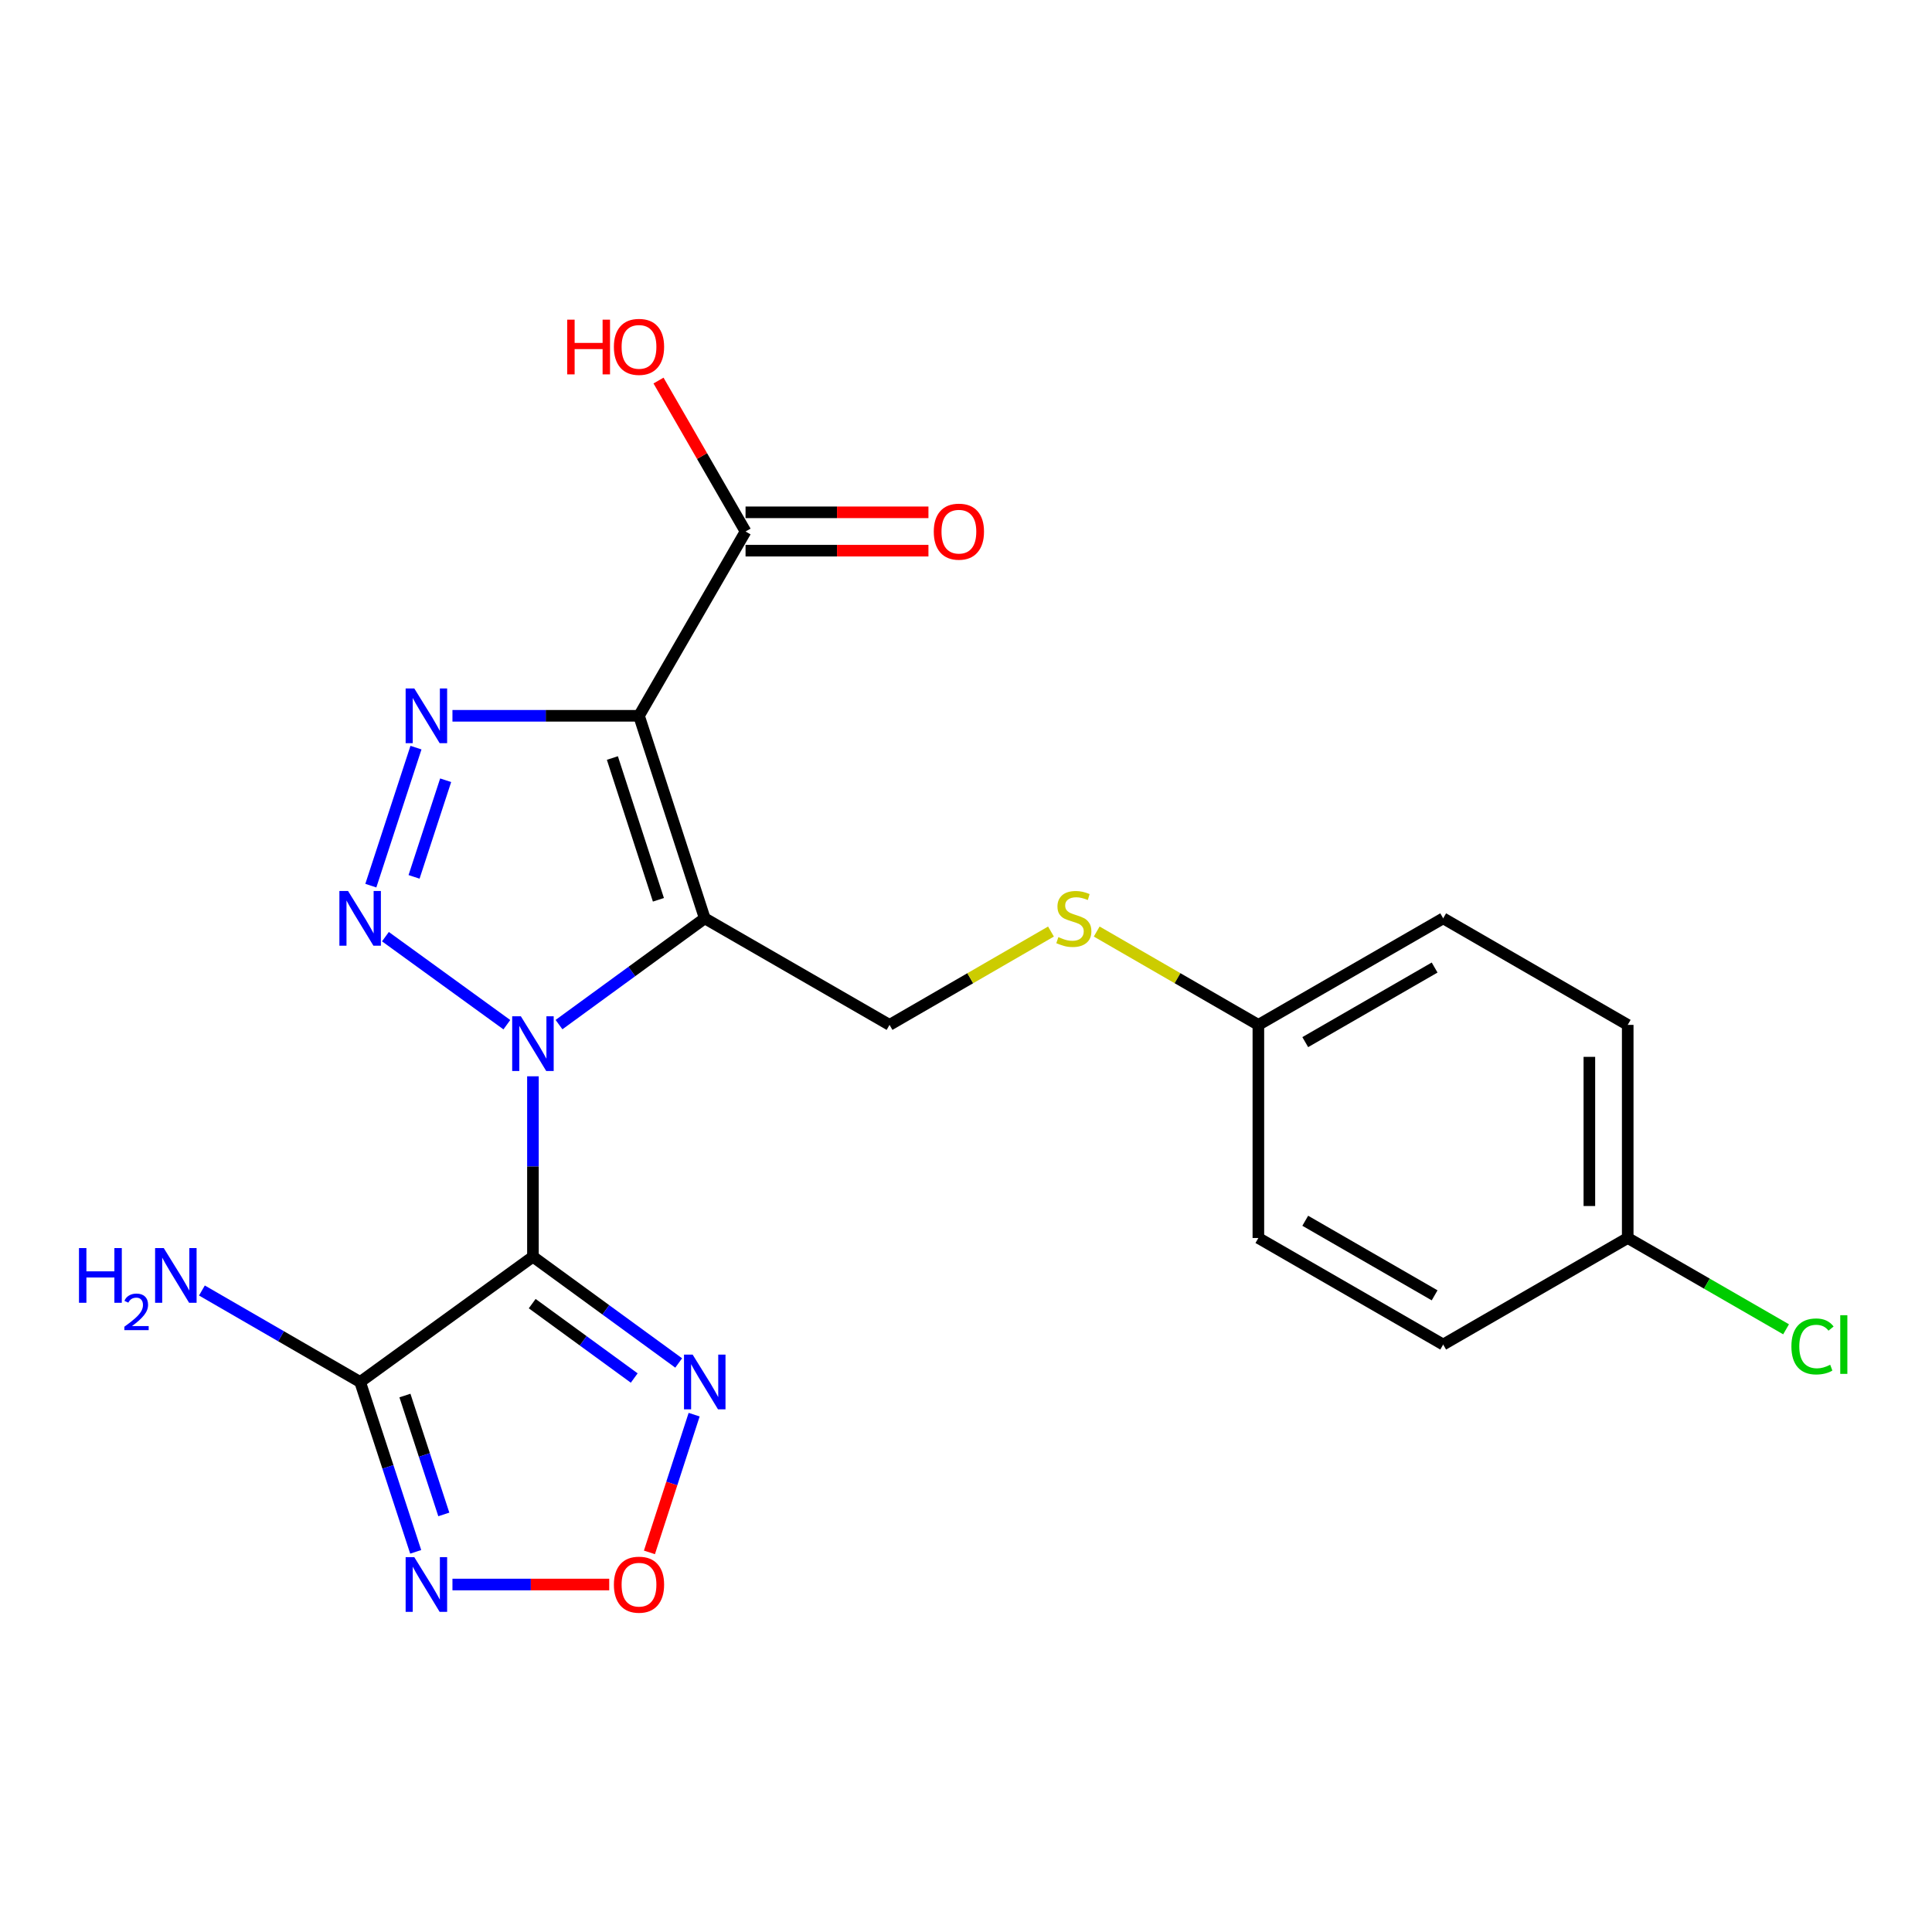 <?xml version='1.0' encoding='iso-8859-1'?>
<svg version='1.1' baseProfile='full'
              xmlns='http://www.w3.org/2000/svg'
                      xmlns:rdkit='http://www.rdkit.org/xml'
                      xmlns:xlink='http://www.w3.org/1999/xlink'
                  xml:space='preserve'
width='1000px' height='1000px' viewBox='0 0 1000 1000'>
<!-- END OF HEADER -->
<rect style='opacity:1.0;fill:#FFFFFF;stroke:none' width='1000' height='1000' x='0' y='0'> </rect>
<path class='bond-0' d='M 289.339,530.336 L 327.058,502.833' style='fill:none;fill-rule:evenodd;stroke:#0000FF;stroke-width:6px;stroke-linecap:butt;stroke-linejoin:miter;stroke-opacity:1' />
<path class='bond-0' d='M 327.058,502.833 L 364.778,475.329' style='fill:none;fill-rule:evenodd;stroke:#000000;stroke-width:6px;stroke-linecap:butt;stroke-linejoin:miter;stroke-opacity:1' />
<path class='bond-1' d='M 275.847,557.091 L 275.847,603.779' style='fill:none;fill-rule:evenodd;stroke:#0000FF;stroke-width:6px;stroke-linecap:butt;stroke-linejoin:miter;stroke-opacity:1' />
<path class='bond-1' d='M 275.847,603.779 L 275.847,650.466' style='fill:none;fill-rule:evenodd;stroke:#000000;stroke-width:6px;stroke-linecap:butt;stroke-linejoin:miter;stroke-opacity:1' />
<path class='bond-3' d='M 262.345,530.385 L 199.494,484.816' style='fill:none;fill-rule:evenodd;stroke:#0000FF;stroke-width:6px;stroke-linecap:butt;stroke-linejoin:miter;stroke-opacity:1' />
<path class='bond-2' d='M 364.778,475.329 L 330.745,370.496' style='fill:none;fill-rule:evenodd;stroke:#000000;stroke-width:6px;stroke-linecap:butt;stroke-linejoin:miter;stroke-opacity:1' />
<path class='bond-2' d='M 340.792,465.733 L 316.969,392.35' style='fill:none;fill-rule:evenodd;stroke:#000000;stroke-width:6px;stroke-linecap:butt;stroke-linejoin:miter;stroke-opacity:1' />
<path class='bond-10' d='M 364.778,475.329 L 460.424,530.48' style='fill:none;fill-rule:evenodd;stroke:#000000;stroke-width:6px;stroke-linecap:butt;stroke-linejoin:miter;stroke-opacity:1' />
<path class='bond-5' d='M 275.847,650.466 L 186.409,715.311' style='fill:none;fill-rule:evenodd;stroke:#000000;stroke-width:6px;stroke-linecap:butt;stroke-linejoin:miter;stroke-opacity:1' />
<path class='bond-6' d='M 275.847,650.466 L 313.567,677.97' style='fill:none;fill-rule:evenodd;stroke:#000000;stroke-width:6px;stroke-linecap:butt;stroke-linejoin:miter;stroke-opacity:1' />
<path class='bond-6' d='M 313.567,677.97 L 351.286,705.473' style='fill:none;fill-rule:evenodd;stroke:#0000FF;stroke-width:6px;stroke-linecap:butt;stroke-linejoin:miter;stroke-opacity:1' />
<path class='bond-6' d='M 275.468,674.756 L 301.871,694.009' style='fill:none;fill-rule:evenodd;stroke:#000000;stroke-width:6px;stroke-linecap:butt;stroke-linejoin:miter;stroke-opacity:1' />
<path class='bond-6' d='M 301.871,694.009 L 328.275,713.262' style='fill:none;fill-rule:evenodd;stroke:#0000FF;stroke-width:6px;stroke-linecap:butt;stroke-linejoin:miter;stroke-opacity:1' />
<path class='bond-9' d='M 330.745,370.496 L 385.897,275.103' style='fill:none;fill-rule:evenodd;stroke:#000000;stroke-width:6px;stroke-linecap:butt;stroke-linejoin:miter;stroke-opacity:1' />
<path class='bond-22' d='M 330.745,370.496 L 282.466,370.496' style='fill:none;fill-rule:evenodd;stroke:#000000;stroke-width:6px;stroke-linecap:butt;stroke-linejoin:miter;stroke-opacity:1' />
<path class='bond-22' d='M 282.466,370.496 L 234.187,370.496' style='fill:none;fill-rule:evenodd;stroke:#0000FF;stroke-width:6px;stroke-linecap:butt;stroke-linejoin:miter;stroke-opacity:1' />
<path class='bond-4' d='M 191.942,458.411 L 215.308,386.968' style='fill:none;fill-rule:evenodd;stroke:#0000FF;stroke-width:6px;stroke-linecap:butt;stroke-linejoin:miter;stroke-opacity:1' />
<path class='bond-4' d='M 214.314,453.865 L 230.671,403.855' style='fill:none;fill-rule:evenodd;stroke:#0000FF;stroke-width:6px;stroke-linecap:butt;stroke-linejoin:miter;stroke-opacity:1' />
<path class='bond-7' d='M 186.409,715.311 L 200.786,759.269' style='fill:none;fill-rule:evenodd;stroke:#000000;stroke-width:6px;stroke-linecap:butt;stroke-linejoin:miter;stroke-opacity:1' />
<path class='bond-7' d='M 200.786,759.269 L 215.163,803.227' style='fill:none;fill-rule:evenodd;stroke:#0000FF;stroke-width:6px;stroke-linecap:butt;stroke-linejoin:miter;stroke-opacity:1' />
<path class='bond-7' d='M 209.589,722.328 L 219.653,753.098' style='fill:none;fill-rule:evenodd;stroke:#000000;stroke-width:6px;stroke-linecap:butt;stroke-linejoin:miter;stroke-opacity:1' />
<path class='bond-7' d='M 219.653,753.098 L 229.717,783.869' style='fill:none;fill-rule:evenodd;stroke:#0000FF;stroke-width:6px;stroke-linecap:butt;stroke-linejoin:miter;stroke-opacity:1' />
<path class='bond-13' d='M 186.409,715.311 L 145.46,691.636' style='fill:none;fill-rule:evenodd;stroke:#000000;stroke-width:6px;stroke-linecap:butt;stroke-linejoin:miter;stroke-opacity:1' />
<path class='bond-13' d='M 145.46,691.636 L 104.511,667.962' style='fill:none;fill-rule:evenodd;stroke:#0000FF;stroke-width:6px;stroke-linecap:butt;stroke-linejoin:miter;stroke-opacity:1' />
<path class='bond-8' d='M 359.286,732.227 L 347.715,767.87' style='fill:none;fill-rule:evenodd;stroke:#0000FF;stroke-width:6px;stroke-linecap:butt;stroke-linejoin:miter;stroke-opacity:1' />
<path class='bond-8' d='M 347.715,767.87 L 336.144,803.513' style='fill:none;fill-rule:evenodd;stroke:#FF0000;stroke-width:6px;stroke-linecap:butt;stroke-linejoin:miter;stroke-opacity:1' />
<path class='bond-23' d='M 234.187,820.144 L 274.759,820.144' style='fill:none;fill-rule:evenodd;stroke:#0000FF;stroke-width:6px;stroke-linecap:butt;stroke-linejoin:miter;stroke-opacity:1' />
<path class='bond-23' d='M 274.759,820.144 L 315.331,820.144' style='fill:none;fill-rule:evenodd;stroke:#FF0000;stroke-width:6px;stroke-linecap:butt;stroke-linejoin:miter;stroke-opacity:1' />
<path class='bond-12' d='M 385.897,285.028 L 433.228,285.028' style='fill:none;fill-rule:evenodd;stroke:#000000;stroke-width:6px;stroke-linecap:butt;stroke-linejoin:miter;stroke-opacity:1' />
<path class='bond-12' d='M 433.228,285.028 L 480.56,285.028' style='fill:none;fill-rule:evenodd;stroke:#FF0000;stroke-width:6px;stroke-linecap:butt;stroke-linejoin:miter;stroke-opacity:1' />
<path class='bond-12' d='M 385.897,265.177 L 433.228,265.177' style='fill:none;fill-rule:evenodd;stroke:#000000;stroke-width:6px;stroke-linecap:butt;stroke-linejoin:miter;stroke-opacity:1' />
<path class='bond-12' d='M 433.228,265.177 L 480.56,265.177' style='fill:none;fill-rule:evenodd;stroke:#FF0000;stroke-width:6px;stroke-linecap:butt;stroke-linejoin:miter;stroke-opacity:1' />
<path class='bond-15' d='M 385.897,275.103 L 363.372,236.039' style='fill:none;fill-rule:evenodd;stroke:#000000;stroke-width:6px;stroke-linecap:butt;stroke-linejoin:miter;stroke-opacity:1' />
<path class='bond-15' d='M 363.372,236.039 L 340.847,196.976' style='fill:none;fill-rule:evenodd;stroke:#FF0000;stroke-width:6px;stroke-linecap:butt;stroke-linejoin:miter;stroke-opacity:1' />
<path class='bond-11' d='M 460.424,530.48 L 502.204,506.326' style='fill:none;fill-rule:evenodd;stroke:#000000;stroke-width:6px;stroke-linecap:butt;stroke-linejoin:miter;stroke-opacity:1' />
<path class='bond-11' d='M 502.204,506.326 L 543.983,482.171' style='fill:none;fill-rule:evenodd;stroke:#CCCC00;stroke-width:6px;stroke-linecap:butt;stroke-linejoin:miter;stroke-opacity:1' />
<path class='bond-14' d='M 567.655,482.164 L 609.493,506.322' style='fill:none;fill-rule:evenodd;stroke:#CCCC00;stroke-width:6px;stroke-linecap:butt;stroke-linejoin:miter;stroke-opacity:1' />
<path class='bond-14' d='M 609.493,506.322 L 651.332,530.48' style='fill:none;fill-rule:evenodd;stroke:#000000;stroke-width:6px;stroke-linecap:butt;stroke-linejoin:miter;stroke-opacity:1' />
<path class='bond-18' d='M 651.332,530.48 L 651.332,640.783' style='fill:none;fill-rule:evenodd;stroke:#000000;stroke-width:6px;stroke-linecap:butt;stroke-linejoin:miter;stroke-opacity:1' />
<path class='bond-19' d='M 651.332,530.48 L 746.989,475.329' style='fill:none;fill-rule:evenodd;stroke:#000000;stroke-width:6px;stroke-linecap:butt;stroke-linejoin:miter;stroke-opacity:1' />
<path class='bond-19' d='M 675.595,539.405 L 742.556,500.798' style='fill:none;fill-rule:evenodd;stroke:#000000;stroke-width:6px;stroke-linecap:butt;stroke-linejoin:miter;stroke-opacity:1' />
<path class='bond-16' d='M 842.504,640.783 L 842.504,530.48' style='fill:none;fill-rule:evenodd;stroke:#000000;stroke-width:6px;stroke-linecap:butt;stroke-linejoin:miter;stroke-opacity:1' />
<path class='bond-16' d='M 822.653,624.238 L 822.653,547.026' style='fill:none;fill-rule:evenodd;stroke:#000000;stroke-width:6px;stroke-linecap:butt;stroke-linejoin:miter;stroke-opacity:1' />
<path class='bond-17' d='M 842.504,640.783 L 883.487,664.415' style='fill:none;fill-rule:evenodd;stroke:#000000;stroke-width:6px;stroke-linecap:butt;stroke-linejoin:miter;stroke-opacity:1' />
<path class='bond-17' d='M 883.487,664.415 L 924.47,688.046' style='fill:none;fill-rule:evenodd;stroke:#00CC00;stroke-width:6px;stroke-linecap:butt;stroke-linejoin:miter;stroke-opacity:1' />
<path class='bond-24' d='M 842.504,640.783 L 746.989,695.935' style='fill:none;fill-rule:evenodd;stroke:#000000;stroke-width:6px;stroke-linecap:butt;stroke-linejoin:miter;stroke-opacity:1' />
<path class='bond-20' d='M 651.332,640.783 L 746.989,695.935' style='fill:none;fill-rule:evenodd;stroke:#000000;stroke-width:6px;stroke-linecap:butt;stroke-linejoin:miter;stroke-opacity:1' />
<path class='bond-20' d='M 675.595,631.859 L 742.556,670.465' style='fill:none;fill-rule:evenodd;stroke:#000000;stroke-width:6px;stroke-linecap:butt;stroke-linejoin:miter;stroke-opacity:1' />
<path class='bond-21' d='M 746.989,475.329 L 842.504,530.48' style='fill:none;fill-rule:evenodd;stroke:#000000;stroke-width:6px;stroke-linecap:butt;stroke-linejoin:miter;stroke-opacity:1' />
<path  class='atom-0' d='M 269.587 526.014
L 278.867 541.014
Q 279.787 542.494, 281.267 545.174
Q 282.747 547.854, 282.827 548.014
L 282.827 526.014
L 286.587 526.014
L 286.587 554.334
L 282.707 554.334
L 272.747 537.934
Q 271.587 536.014, 270.347 533.814
Q 269.147 531.614, 268.787 530.934
L 268.787 554.334
L 265.107 554.334
L 265.107 526.014
L 269.587 526.014
' fill='#0000FF'/>
<path  class='atom-4' d='M 180.149 461.169
L 189.429 476.169
Q 190.349 477.649, 191.829 480.329
Q 193.309 483.009, 193.389 483.169
L 193.389 461.169
L 197.149 461.169
L 197.149 489.489
L 193.269 489.489
L 183.309 473.089
Q 182.149 471.169, 180.909 468.969
Q 179.709 466.769, 179.349 466.089
L 179.349 489.489
L 175.669 489.489
L 175.669 461.169
L 180.149 461.169
' fill='#0000FF'/>
<path  class='atom-5' d='M 214.436 356.336
L 223.716 371.336
Q 224.636 372.816, 226.116 375.496
Q 227.596 378.176, 227.676 378.336
L 227.676 356.336
L 231.436 356.336
L 231.436 384.656
L 227.556 384.656
L 217.596 368.256
Q 216.436 366.336, 215.196 364.136
Q 213.996 361.936, 213.636 361.256
L 213.636 384.656
L 209.956 384.656
L 209.956 356.336
L 214.436 356.336
' fill='#0000FF'/>
<path  class='atom-7' d='M 358.518 701.151
L 367.798 716.151
Q 368.718 717.631, 370.198 720.311
Q 371.678 722.991, 371.758 723.151
L 371.758 701.151
L 375.518 701.151
L 375.518 729.471
L 371.638 729.471
L 361.678 713.071
Q 360.518 711.151, 359.278 708.951
Q 358.078 706.751, 357.718 706.071
L 357.718 729.471
L 354.038 729.471
L 354.038 701.151
L 358.518 701.151
' fill='#0000FF'/>
<path  class='atom-8' d='M 214.436 805.984
L 223.716 820.984
Q 224.636 822.464, 226.116 825.144
Q 227.596 827.824, 227.676 827.984
L 227.676 805.984
L 231.436 805.984
L 231.436 834.304
L 227.556 834.304
L 217.596 817.904
Q 216.436 815.984, 215.196 813.784
Q 213.996 811.584, 213.636 810.904
L 213.636 834.304
L 209.956 834.304
L 209.956 805.984
L 214.436 805.984
' fill='#0000FF'/>
<path  class='atom-9' d='M 317.745 820.224
Q 317.745 813.424, 321.105 809.624
Q 324.465 805.824, 330.745 805.824
Q 337.025 805.824, 340.385 809.624
Q 343.745 813.424, 343.745 820.224
Q 343.745 827.104, 340.345 831.024
Q 336.945 834.904, 330.745 834.904
Q 324.505 834.904, 321.105 831.024
Q 317.745 827.144, 317.745 820.224
M 330.745 831.704
Q 335.065 831.704, 337.385 828.824
Q 339.745 825.904, 339.745 820.224
Q 339.745 814.664, 337.385 811.864
Q 335.065 809.024, 330.745 809.024
Q 326.425 809.024, 324.065 811.824
Q 321.745 814.624, 321.745 820.224
Q 321.745 825.944, 324.065 828.824
Q 326.425 831.704, 330.745 831.704
' fill='#FF0000'/>
<path  class='atom-12' d='M 547.817 485.049
Q 548.137 485.169, 549.457 485.729
Q 550.777 486.289, 552.217 486.649
Q 553.697 486.969, 555.137 486.969
Q 557.817 486.969, 559.377 485.689
Q 560.937 484.369, 560.937 482.089
Q 560.937 480.529, 560.137 479.569
Q 559.377 478.609, 558.177 478.089
Q 556.977 477.569, 554.977 476.969
Q 552.457 476.209, 550.937 475.489
Q 549.457 474.769, 548.377 473.249
Q 547.337 471.729, 547.337 469.169
Q 547.337 465.609, 549.737 463.409
Q 552.177 461.209, 556.977 461.209
Q 560.257 461.209, 563.977 462.769
L 563.057 465.849
Q 559.657 464.449, 557.097 464.449
Q 554.337 464.449, 552.817 465.609
Q 551.297 466.729, 551.337 468.689
Q 551.337 470.209, 552.097 471.129
Q 552.897 472.049, 554.017 472.569
Q 555.177 473.089, 557.097 473.689
Q 559.657 474.489, 561.177 475.289
Q 562.697 476.089, 563.777 477.729
Q 564.897 479.329, 564.897 482.089
Q 564.897 486.009, 562.257 488.129
Q 559.657 490.209, 555.297 490.209
Q 552.777 490.209, 550.857 489.649
Q 548.977 489.129, 546.737 488.209
L 547.817 485.049
' fill='#CCCC00'/>
<path  class='atom-13' d='M 483.321 275.183
Q 483.321 268.383, 486.681 264.583
Q 490.041 260.783, 496.321 260.783
Q 502.601 260.783, 505.961 264.583
Q 509.321 268.383, 509.321 275.183
Q 509.321 282.063, 505.921 285.983
Q 502.521 289.863, 496.321 289.863
Q 490.081 289.863, 486.681 285.983
Q 483.321 282.103, 483.321 275.183
M 496.321 286.663
Q 500.641 286.663, 502.961 283.783
Q 505.321 280.863, 505.321 275.183
Q 505.321 269.623, 502.961 266.823
Q 500.641 263.983, 496.321 263.983
Q 492.001 263.983, 489.641 266.783
Q 487.321 269.583, 487.321 275.183
Q 487.321 280.903, 489.641 283.783
Q 492.001 286.663, 496.321 286.663
' fill='#FF0000'/>
<path  class='atom-14' d='M 40.884 646
L 44.724 646
L 44.724 658.04
L 59.204 658.04
L 59.204 646
L 63.044 646
L 63.044 674.32
L 59.204 674.32
L 59.204 661.24
L 44.724 661.24
L 44.724 674.32
L 40.884 674.32
L 40.884 646
' fill='#0000FF'/>
<path  class='atom-14' d='M 64.416 673.326
Q 65.103 671.557, 66.74 670.58
Q 68.376 669.577, 70.647 669.577
Q 73.472 669.577, 75.056 671.108
Q 76.64 672.64, 76.64 675.359
Q 76.64 678.131, 74.58 680.718
Q 72.548 683.305, 68.324 686.368
L 76.956 686.368
L 76.956 688.48
L 64.364 688.48
L 64.364 686.711
Q 67.848 684.229, 69.908 682.381
Q 71.993 680.533, 72.996 678.87
Q 74 677.207, 74 675.491
Q 74 673.696, 73.102 672.692
Q 72.204 671.689, 70.647 671.689
Q 69.142 671.689, 68.139 672.296
Q 67.136 672.904, 66.423 674.25
L 64.416 673.326
' fill='#0000FF'/>
<path  class='atom-14' d='M 84.756 646
L 94.036 661
Q 94.956 662.48, 96.436 665.16
Q 97.916 667.84, 97.996 668
L 97.996 646
L 101.756 646
L 101.756 674.32
L 97.876 674.32
L 87.916 657.92
Q 86.756 656, 85.516 653.8
Q 84.316 651.6, 83.956 650.92
L 83.956 674.32
L 80.276 674.32
L 80.276 646
L 84.756 646
' fill='#0000FF'/>
<path  class='atom-16' d='M 293.585 165.456
L 297.425 165.456
L 297.425 177.496
L 311.905 177.496
L 311.905 165.456
L 315.745 165.456
L 315.745 193.776
L 311.905 193.776
L 311.905 180.696
L 297.425 180.696
L 297.425 193.776
L 293.585 193.776
L 293.585 165.456
' fill='#FF0000'/>
<path  class='atom-16' d='M 317.745 179.536
Q 317.745 172.736, 321.105 168.936
Q 324.465 165.136, 330.745 165.136
Q 337.025 165.136, 340.385 168.936
Q 343.745 172.736, 343.745 179.536
Q 343.745 186.416, 340.345 190.336
Q 336.945 194.216, 330.745 194.216
Q 324.505 194.216, 321.105 190.336
Q 317.745 186.456, 317.745 179.536
M 330.745 191.016
Q 335.065 191.016, 337.385 188.136
Q 339.745 185.216, 339.745 179.536
Q 339.745 173.976, 337.385 171.176
Q 335.065 168.336, 330.745 168.336
Q 326.425 168.336, 324.065 171.136
Q 321.745 173.936, 321.745 179.536
Q 321.745 185.256, 324.065 188.136
Q 326.425 191.016, 330.745 191.016
' fill='#FF0000'/>
<path  class='atom-18' d='M 927.23 696.915
Q 927.23 689.875, 930.51 686.195
Q 933.83 682.475, 940.11 682.475
Q 945.95 682.475, 949.07 686.595
L 946.43 688.755
Q 944.15 685.755, 940.11 685.755
Q 935.83 685.755, 933.55 688.635
Q 931.31 691.475, 931.31 696.915
Q 931.31 702.515, 933.63 705.395
Q 935.99 708.275, 940.55 708.275
Q 943.67 708.275, 947.31 706.395
L 948.43 709.395
Q 946.95 710.355, 944.71 710.915
Q 942.47 711.475, 939.99 711.475
Q 933.83 711.475, 930.51 707.715
Q 927.23 703.955, 927.23 696.915
' fill='#00CC00'/>
<path  class='atom-18' d='M 952.51 680.755
L 956.19 680.755
L 956.19 711.115
L 952.51 711.115
L 952.51 680.755
' fill='#00CC00'/>
</svg>
